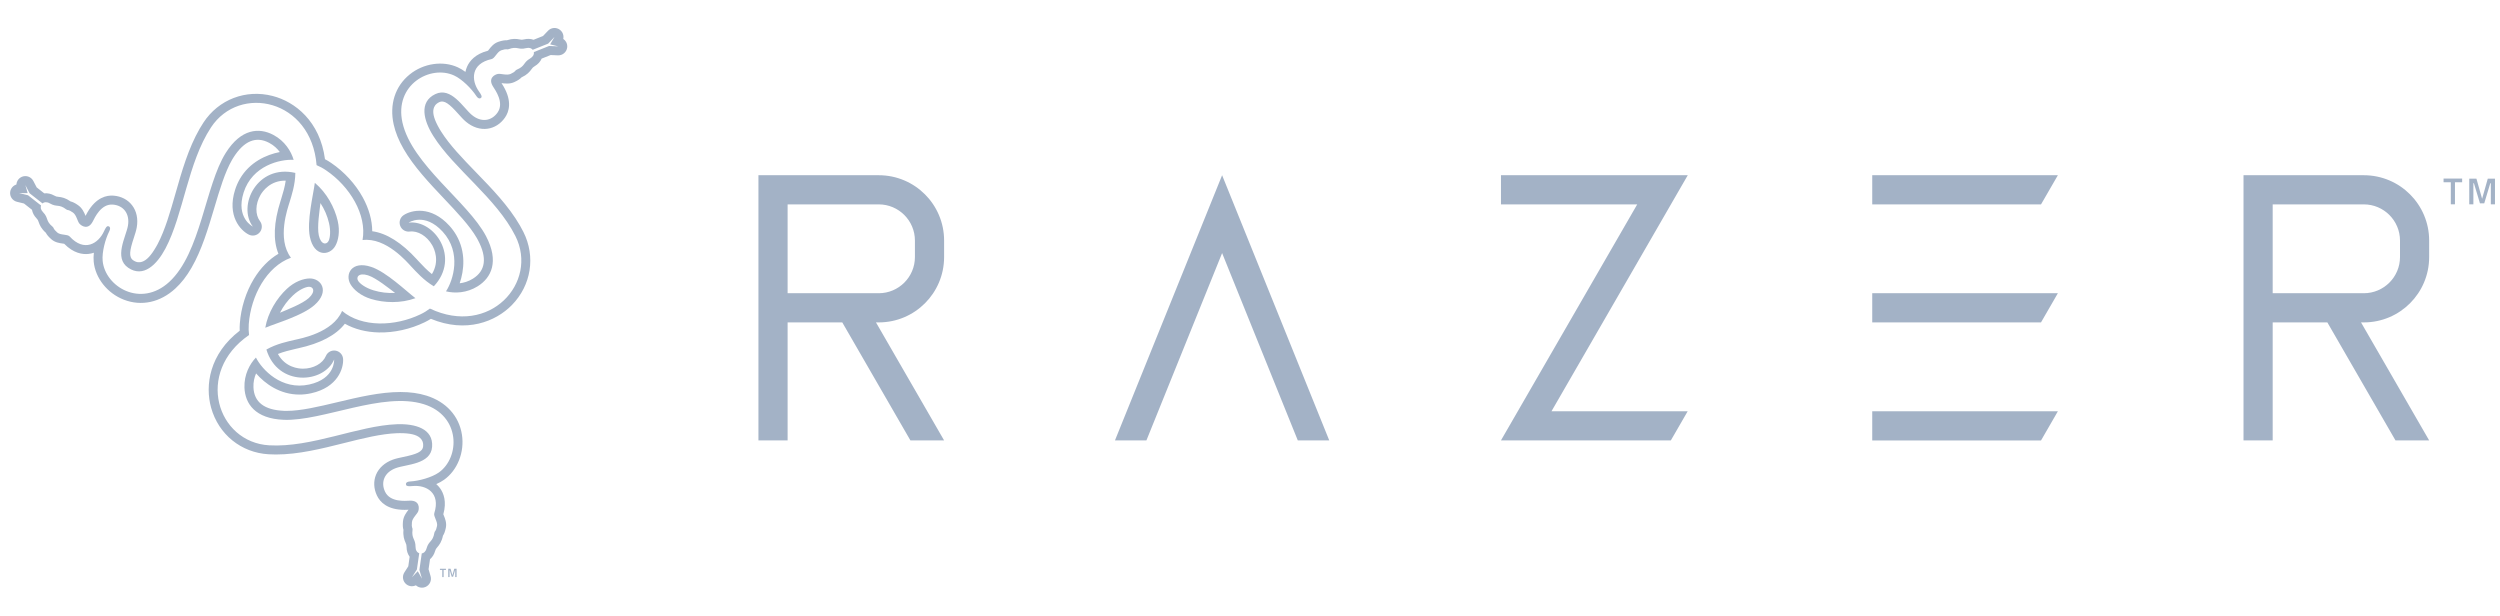 <svg width="134" height="33" viewBox="0 0 134 33" fill="none" xmlns="http://www.w3.org/2000/svg">
<path fill-rule="evenodd" clip-rule="evenodd" d="M90.46 22.043H83.16L90.464 9.392H80.452V10.955H87.755L80.451 23.606H89.557L90.46 22.043Z" fill="#A3B2C6"/>
<path fill-rule="evenodd" clip-rule="evenodd" d="M110.302 9.392H100.352V10.955H109.399L110.302 9.392Z" fill="#A3B2C6"/>
<path fill-rule="evenodd" clip-rule="evenodd" d="M110.302 15.716H100.352V17.279H109.399L110.302 15.716Z" fill="#A3B2C6"/>
<path fill-rule="evenodd" clip-rule="evenodd" d="M110.302 22.044H100.352V23.608H109.399L110.302 22.044Z" fill="#A3B2C6"/>
<path fill-rule="evenodd" clip-rule="evenodd" d="M130.203 13.778V12.894C130.203 10.96 128.635 9.392 126.701 9.392H120.252V23.606H121.816V17.281H124.746L128.398 23.606H130.203L126.551 17.281H126.701C128.635 17.281 130.203 15.713 130.203 13.778ZM121.816 10.955H126.701C127.77 10.955 128.64 11.825 128.64 12.894V13.778C128.64 14.847 127.77 15.717 126.701 15.717H121.816V10.955Z" fill="#A3B2C6"/>
<path fill-rule="evenodd" clip-rule="evenodd" d="M50.604 13.778V12.894C50.604 10.96 49.035 9.392 47.101 9.392H40.652V23.606H42.216V17.281H45.146L48.798 23.606H50.604L46.952 17.281H47.101C49.035 17.281 50.604 15.713 50.604 13.778ZM42.216 10.955H47.101C48.17 10.955 49.04 11.825 49.04 12.894V13.778C49.04 14.847 48.17 15.717 47.101 15.717H42.216V10.955Z" fill="#A3B2C6"/>
<path fill-rule="evenodd" clip-rule="evenodd" d="M61.448 23.606L65.505 13.565L69.562 23.606H71.248L65.505 9.392L59.762 23.606H61.448Z" fill="#A3B2C6"/>
<path fill-rule="evenodd" clip-rule="evenodd" d="M130.975 9.571H131.971V9.769H131.586V10.951H131.363V9.769H130.975V9.571Z" fill="#A3B2C6"/>
<path fill-rule="evenodd" clip-rule="evenodd" d="M133.345 9.575L133.041 10.655L132.736 9.575H132.352V10.953H132.573V9.82H132.602L132.925 10.897H133.156L133.479 9.82H133.508V10.953H133.731V9.575H133.345Z" fill="#A3B2C6"/>
<path fill-rule="evenodd" clip-rule="evenodd" d="M23.58 30.485V30.549H23.706V30.932H23.778V30.549H23.902V30.485H23.58Z" fill="#A3B2C6"/>
<path fill-rule="evenodd" clip-rule="evenodd" d="M24.347 30.485L24.249 30.835L24.15 30.485H24.025V30.931H24.097V30.564H24.107L24.212 30.913H24.286L24.39 30.564H24.4V30.931H24.473V30.485H24.347Z" fill="#A3B2C6"/>
<path fill-rule="evenodd" clip-rule="evenodd" d="M16.604 14.925C16.267 14.926 15.792 15.092 15.374 15.483C14.836 15.983 14.36 16.75 14.219 17.567C14.833 17.312 16.215 16.919 16.858 16.35C17.687 15.615 17.221 14.923 16.604 14.925ZM16.552 15.974C16.208 16.289 15.367 16.607 15.007 16.762C15.189 16.409 15.418 16.099 15.703 15.834C16.04 15.519 16.359 15.391 16.534 15.372C16.787 15.346 16.943 15.616 16.552 15.974Z" fill="#A3B2C6"/>
<path fill-rule="evenodd" clip-rule="evenodd" d="M30.341 2.246C30.304 2.182 30.253 2.127 30.191 2.086C30.218 1.968 30.198 1.844 30.138 1.74C30.107 1.686 30.064 1.637 30.012 1.598C29.817 1.45 29.543 1.472 29.374 1.648L29.105 1.93L28.6 2.132C28.444 2.075 28.266 2.068 28.081 2.113C27.983 2.138 27.954 2.133 27.866 2.116C27.677 2.079 27.48 2.056 27.162 2.16C27.051 2.154 26.921 2.171 26.719 2.239C26.465 2.322 26.315 2.517 26.204 2.658C26.191 2.676 26.174 2.698 26.159 2.717C25.467 2.894 25.166 3.276 25.035 3.573C24.995 3.663 24.966 3.757 24.947 3.853C24.812 3.754 24.674 3.67 24.54 3.609C23.736 3.239 22.7 3.392 21.961 3.989C21.176 4.624 20.863 5.603 21.102 6.675C21.198 7.103 21.372 7.532 21.635 7.987C22.18 8.932 23.006 9.805 23.805 10.65C24.51 11.396 25.175 12.099 25.557 12.758C25.58 12.799 25.603 12.84 25.623 12.88C26.118 13.82 26.027 14.512 25.351 14.935C25.105 15.09 24.856 15.159 24.639 15.184C24.878 14.488 24.982 13.511 24.458 12.604C24.354 12.425 24.229 12.254 24.085 12.096C23.097 11.014 22.05 11.255 21.633 11.533C21.448 11.657 21.372 11.892 21.45 12.101C21.459 12.127 21.471 12.151 21.484 12.174C21.579 12.339 21.765 12.435 21.959 12.411C22.398 12.357 22.881 12.649 23.163 13.137C23.28 13.339 23.58 13.985 23.151 14.692C22.88 14.477 22.656 14.238 22.48 14.049C22.45 14.017 22.422 13.987 22.396 13.959C22.383 13.946 22.367 13.928 22.347 13.905C21.527 13.006 20.724 12.5 19.952 12.394C19.947 11.802 19.776 11.185 19.445 10.581C19.051 9.863 18.45 9.207 17.751 8.733C17.63 8.651 17.523 8.587 17.419 8.533C17.152 6.502 15.813 5.45 14.61 5.143C13.172 4.773 11.718 5.332 10.908 6.565C10.839 6.67 10.77 6.782 10.704 6.895C10.096 7.949 9.746 9.177 9.408 10.364C9.12 11.375 8.848 12.328 8.443 13.095C8.419 13.139 8.395 13.184 8.37 13.225C8.1 13.693 7.862 13.951 7.61 14.032C7.49 14.071 7.331 14.082 7.143 13.954C6.888 13.78 6.95 13.424 7.175 12.742C7.24 12.544 7.301 12.357 7.331 12.183C7.41 11.733 7.32 11.312 7.079 11.001C6.85 10.704 6.501 10.521 6.095 10.487C5.708 10.454 5.149 10.584 4.684 11.387C4.644 11.457 4.611 11.52 4.585 11.571C4.513 11.395 4.413 11.158 4.189 11.001C4.014 10.877 3.893 10.823 3.785 10.797C3.51 10.606 3.315 10.569 3.123 10.549C3.036 10.54 3 10.536 2.909 10.483C2.735 10.383 2.547 10.344 2.371 10.363L1.966 10.044L1.786 9.699C1.672 9.479 1.411 9.382 1.181 9.473C1.077 9.515 0.994 9.589 0.942 9.68C0.906 9.743 0.883 9.815 0.878 9.889C0.763 9.925 0.666 10.004 0.606 10.108C0.574 10.162 0.553 10.223 0.545 10.289C0.514 10.531 0.671 10.758 0.908 10.816L1.286 10.908L1.714 11.244C1.743 11.407 1.825 11.566 1.957 11.702C2.028 11.775 2.038 11.803 2.067 11.887C2.13 12.07 2.208 12.253 2.457 12.476C2.508 12.575 2.587 12.679 2.747 12.82C2.946 12.998 3.19 13.031 3.367 13.055C3.389 13.058 3.417 13.062 3.441 13.066C3.94 13.576 4.422 13.646 4.744 13.61C4.842 13.6 4.938 13.578 5.031 13.547C5.012 13.713 5.009 13.874 5.022 14.021C5.104 14.903 5.755 15.724 6.642 16.065C7.584 16.428 8.589 16.209 9.397 15.466C9.72 15.169 10.005 14.804 10.267 14.349C10.813 13.404 11.156 12.252 11.488 11.138C11.78 10.155 12.057 9.226 12.438 8.567C12.462 8.526 12.486 8.486 12.51 8.448C13.077 7.55 13.721 7.283 14.426 7.656C14.683 7.791 14.868 7.973 14.998 8.149C14.275 8.29 13.378 8.688 12.854 9.595C12.751 9.775 12.665 9.969 12.601 10.172C12.157 11.568 12.89 12.355 13.339 12.577C13.539 12.675 13.78 12.624 13.922 12.452C13.94 12.431 13.955 12.409 13.969 12.386C14.064 12.221 14.054 12.012 13.936 11.856C13.67 11.503 13.681 10.938 13.963 10.45C14.079 10.248 14.489 9.665 15.315 9.683C15.265 10.025 15.17 10.338 15.094 10.586C15.081 10.627 15.07 10.666 15.059 10.704C15.053 10.721 15.046 10.745 15.037 10.773C14.668 11.932 14.63 12.88 14.924 13.602C14.415 13.903 13.966 14.36 13.608 14.949C13.184 15.648 12.916 16.497 12.855 17.34C12.844 17.485 12.843 17.609 12.848 17.726C11.223 18.973 10.982 20.659 11.316 21.854C11.715 23.285 12.926 24.264 14.398 24.349C14.525 24.357 14.655 24.361 14.787 24.361C16.004 24.361 17.242 24.049 18.44 23.749C19.458 23.493 20.419 23.252 21.287 23.219C21.337 23.218 21.387 23.217 21.436 23.217C21.976 23.217 22.318 23.294 22.514 23.472C22.608 23.557 22.698 23.689 22.68 23.916C22.657 24.223 22.318 24.347 21.615 24.494C21.411 24.537 21.218 24.577 21.053 24.638C20.624 24.794 20.305 25.082 20.154 25.447C20.012 25.794 20.029 26.188 20.202 26.557C20.367 26.908 20.759 27.328 21.687 27.328C21.768 27.328 21.839 27.325 21.896 27.322C21.779 27.473 21.624 27.677 21.599 27.951C21.58 28.164 21.593 28.295 21.625 28.402C21.597 28.735 21.664 28.923 21.742 29.099C21.777 29.179 21.791 29.212 21.792 29.318C21.792 29.518 21.852 29.7 21.957 29.843L21.884 30.354L21.674 30.682C21.541 30.89 21.587 31.166 21.781 31.319C21.869 31.388 21.975 31.423 22.079 31.423C22.152 31.423 22.225 31.406 22.292 31.373C22.381 31.455 22.498 31.5 22.618 31.5C22.68 31.5 22.744 31.488 22.805 31.462C23.03 31.367 23.148 31.119 23.08 30.884L22.971 30.51L23.049 29.972C23.175 29.866 23.271 29.715 23.323 29.532C23.351 29.434 23.371 29.412 23.429 29.344C23.555 29.199 23.674 29.04 23.743 28.712C23.804 28.619 23.854 28.498 23.897 28.29C23.951 28.028 23.858 27.801 23.79 27.635C23.782 27.614 23.771 27.588 23.762 27.565C23.955 26.878 23.774 26.426 23.583 26.164C23.525 26.085 23.458 26.013 23.384 25.948C23.537 25.881 23.68 25.803 23.799 25.718C24.522 25.206 24.907 24.232 24.759 23.294C24.602 22.297 23.911 21.536 22.862 21.207C22.445 21.076 21.986 21.012 21.461 21.012C20.369 21.012 19.2 21.291 18.069 21.561C17.072 21.799 16.128 22.023 15.367 22.023C15.32 22.023 15.274 22.022 15.229 22.021C14.167 21.979 13.614 21.554 13.585 20.757C13.573 20.466 13.639 20.216 13.726 20.015C14.209 20.57 15.002 21.149 16.05 21.149C16.257 21.149 16.468 21.126 16.677 21.079C18.107 20.766 18.423 19.737 18.39 19.238C18.375 19.016 18.21 18.833 17.99 18.795C17.963 18.791 17.936 18.788 17.909 18.788C17.719 18.788 17.543 18.901 17.467 19.081C17.294 19.488 16.799 19.761 16.236 19.761C16.003 19.761 15.293 19.698 14.896 18.973C15.216 18.846 15.536 18.772 15.788 18.713C15.83 18.704 15.87 18.695 15.907 18.685C15.926 18.681 15.95 18.676 15.979 18.669C17.168 18.41 18.007 17.968 18.485 17.352C19 17.643 19.62 17.804 20.309 17.819C21.126 17.837 21.996 17.644 22.757 17.276C22.888 17.212 22.996 17.152 23.095 17.089C24.988 17.872 26.568 17.239 27.436 16.352C28.475 15.29 28.718 13.752 28.055 12.434C27.999 12.321 27.937 12.206 27.871 12.092C27.263 11.038 26.374 10.121 25.514 9.235C24.784 8.481 24.094 7.769 23.633 7.034C23.607 6.991 23.58 6.948 23.556 6.906C23.286 6.438 23.182 6.103 23.237 5.845C23.264 5.721 23.334 5.577 23.539 5.478C23.816 5.345 24.093 5.577 24.572 6.112C24.711 6.268 24.843 6.415 24.978 6.527C25.328 6.82 25.737 6.953 26.128 6.9C26.5 6.85 26.833 6.639 27.065 6.305C27.288 5.986 27.455 5.437 26.991 4.633C26.95 4.563 26.912 4.503 26.881 4.455C27.07 4.48 27.324 4.513 27.573 4.397C27.768 4.308 27.875 4.231 27.952 4.149C28.255 4.007 28.383 3.856 28.497 3.7C28.549 3.629 28.57 3.6 28.661 3.547C28.835 3.447 28.963 3.303 29.034 3.141L29.514 2.95L29.902 2.967C30.149 2.978 30.364 2.8 30.4 2.556C30.416 2.445 30.393 2.336 30.341 2.246ZM29.432 2.464L28.613 2.792C28.636 2.911 28.573 3.042 28.42 3.131C28.025 3.36 28.172 3.535 27.69 3.739C27.592 3.78 27.676 3.82 27.372 3.961C27.161 4.058 26.844 3.931 26.681 3.964C26.505 4 26.146 4.195 26.427 4.639C26.553 4.839 27.036 5.504 26.671 6.03C26.351 6.488 25.795 6.583 25.287 6.158C24.828 5.775 24.184 4.635 23.33 5.045C22.445 5.471 22.703 6.458 23.226 7.29C24.327 9.045 26.604 10.616 27.625 12.65C28.878 15.144 26.243 18.062 23.044 16.539C22.878 16.661 22.742 16.749 22.547 16.843C21.172 17.508 19.392 17.556 18.335 16.666C17.841 17.842 16.096 18.146 15.797 18.217C15.434 18.303 14.831 18.422 14.279 18.735C14.888 20.75 17.364 20.553 17.91 19.27C17.91 19.27 17.978 20.302 16.573 20.61C15.09 20.936 14.041 19.807 13.718 19.164C13.387 19.508 13.078 20.079 13.103 20.775C13.135 21.637 13.676 22.441 15.209 22.502C17.288 22.584 20.518 20.976 22.719 21.666C24.7 22.288 24.665 24.514 23.521 25.326C23.143 25.593 22.444 25.782 21.988 25.806C21.758 25.818 21.745 25.925 21.764 25.986C21.789 26.069 21.913 26.071 22.113 26.052C22.843 25.982 23.627 26.407 23.278 27.506C23.223 27.678 23.473 27.964 23.425 28.191C23.359 28.519 23.301 28.448 23.284 28.553C23.196 29.069 22.984 28.963 22.861 29.402C22.809 29.581 22.704 29.649 22.606 29.664L22.48 30.545L22.618 31.019L22.392 30.618L22.079 30.941L22.345 30.526L22.471 29.653C22.355 29.613 22.273 29.494 22.273 29.317C22.272 28.86 22.048 28.9 22.112 28.381C22.124 28.275 22.048 28.327 22.079 27.994C22.099 27.763 22.368 27.553 22.421 27.395C22.477 27.223 22.488 26.815 21.963 26.836C21.727 26.846 20.909 26.931 20.637 26.352C20.4 25.847 20.596 25.317 21.218 25.09C21.779 24.883 23.09 24.896 23.161 23.952C23.234 22.972 22.25 22.702 21.269 22.739C19.198 22.815 16.698 24 14.427 23.869C11.641 23.707 10.43 19.966 13.349 17.957C13.326 17.752 13.319 17.59 13.334 17.374C13.446 15.851 14.294 14.285 15.595 13.814C14.823 12.8 15.432 11.136 15.52 10.841C15.626 10.485 15.825 9.903 15.83 9.268C13.78 8.788 12.713 11.031 13.552 12.145C13.552 12.145 12.624 11.688 13.059 10.318C13.519 8.87 15.021 8.526 15.739 8.568C15.606 8.109 15.267 7.556 14.651 7.23C13.889 6.827 12.922 6.893 12.103 8.191C10.993 9.95 10.77 13.55 9.072 15.111C7.543 16.516 5.632 15.374 5.502 13.977C5.459 13.516 5.645 12.815 5.851 12.409C5.956 12.203 5.87 12.139 5.808 12.124C5.723 12.105 5.659 12.212 5.576 12.394C5.273 13.062 4.512 13.527 3.735 12.676C3.613 12.543 3.241 12.616 3.068 12.461C2.817 12.239 2.908 12.225 2.825 12.158C2.422 11.824 2.62 11.693 2.302 11.367C2.173 11.233 2.166 11.107 2.201 11.016L1.502 10.466L1.022 10.348L1.482 10.353L1.359 9.92L1.586 10.358L2.279 10.903C2.37 10.823 2.516 10.812 2.669 10.901C3.065 11.128 3.142 10.913 3.56 11.229C3.645 11.293 3.638 11.201 3.911 11.393C4.102 11.527 4.149 11.866 4.26 11.989C4.38 12.124 4.728 12.338 4.972 11.872C5.081 11.663 5.416 10.912 6.054 10.966C6.611 11.013 6.971 11.448 6.857 12.101C6.755 12.69 6.089 13.817 6.871 14.351C7.683 14.905 8.408 14.188 8.868 13.32C9.837 11.489 10.06 8.731 11.31 6.829C12.843 4.497 16.688 5.32 16.969 8.852C17.157 8.934 17.302 9.009 17.48 9.131C18.744 9.988 19.675 11.507 19.433 12.867C20.698 12.707 21.835 14.066 22.046 14.29C22.302 14.56 22.706 15.023 23.253 15.345C24.693 13.81 23.285 11.764 21.901 11.933C21.901 11.933 22.76 11.358 23.729 12.42C24.753 13.542 24.3 15.015 23.905 15.616C24.369 15.731 25.017 15.713 25.607 15.343C26.338 14.885 26.764 14.014 26.05 12.656C25.081 10.815 22.075 8.822 21.572 6.571C21.119 4.544 23.064 3.46 24.34 4.046C24.761 4.239 25.273 4.751 25.522 5.133C25.648 5.326 25.747 5.284 25.791 5.237C25.85 5.174 25.789 5.065 25.672 4.901C25.247 4.305 25.224 3.414 26.35 3.166C26.525 3.127 26.649 2.769 26.869 2.696C27.186 2.589 27.153 2.675 27.253 2.638C27.744 2.456 27.758 2.692 28.2 2.58C28.38 2.535 28.492 2.592 28.554 2.669L29.381 2.338L29.721 1.981L29.488 2.377L29.924 2.486L29.432 2.464Z" fill="#A3B2C6"/>
<path fill-rule="evenodd" clip-rule="evenodd" d="M18.787 15.237C18.956 15.528 19.338 15.858 19.885 16.024C20.587 16.239 21.49 16.268 22.267 15.982C21.74 15.577 20.709 14.577 19.894 14.305C18.843 13.954 18.477 14.704 18.787 15.237ZM20.025 15.563C19.584 15.429 19.313 15.217 19.21 15.074C19.06 14.868 19.216 14.598 19.722 14.757C20.166 14.897 20.862 15.467 21.177 15.701C20.78 15.72 20.397 15.677 20.025 15.563Z" fill="#A3B2C6"/>
<path fill-rule="evenodd" clip-rule="evenodd" d="M16.875 9.8C16.789 10.459 16.437 11.853 16.609 12.694C16.831 13.779 17.664 13.721 17.97 13.186C18.139 12.894 18.232 12.399 18.102 11.842C17.938 11.126 17.512 10.331 16.875 9.8ZM17.618 12.902C17.514 13.134 17.203 13.134 17.088 12.617C16.987 12.162 17.132 11.274 17.177 10.885C17.392 11.219 17.546 11.572 17.634 11.951C17.738 12.4 17.689 12.741 17.618 12.902Z" fill="#A3B2C6"/>
</svg>
